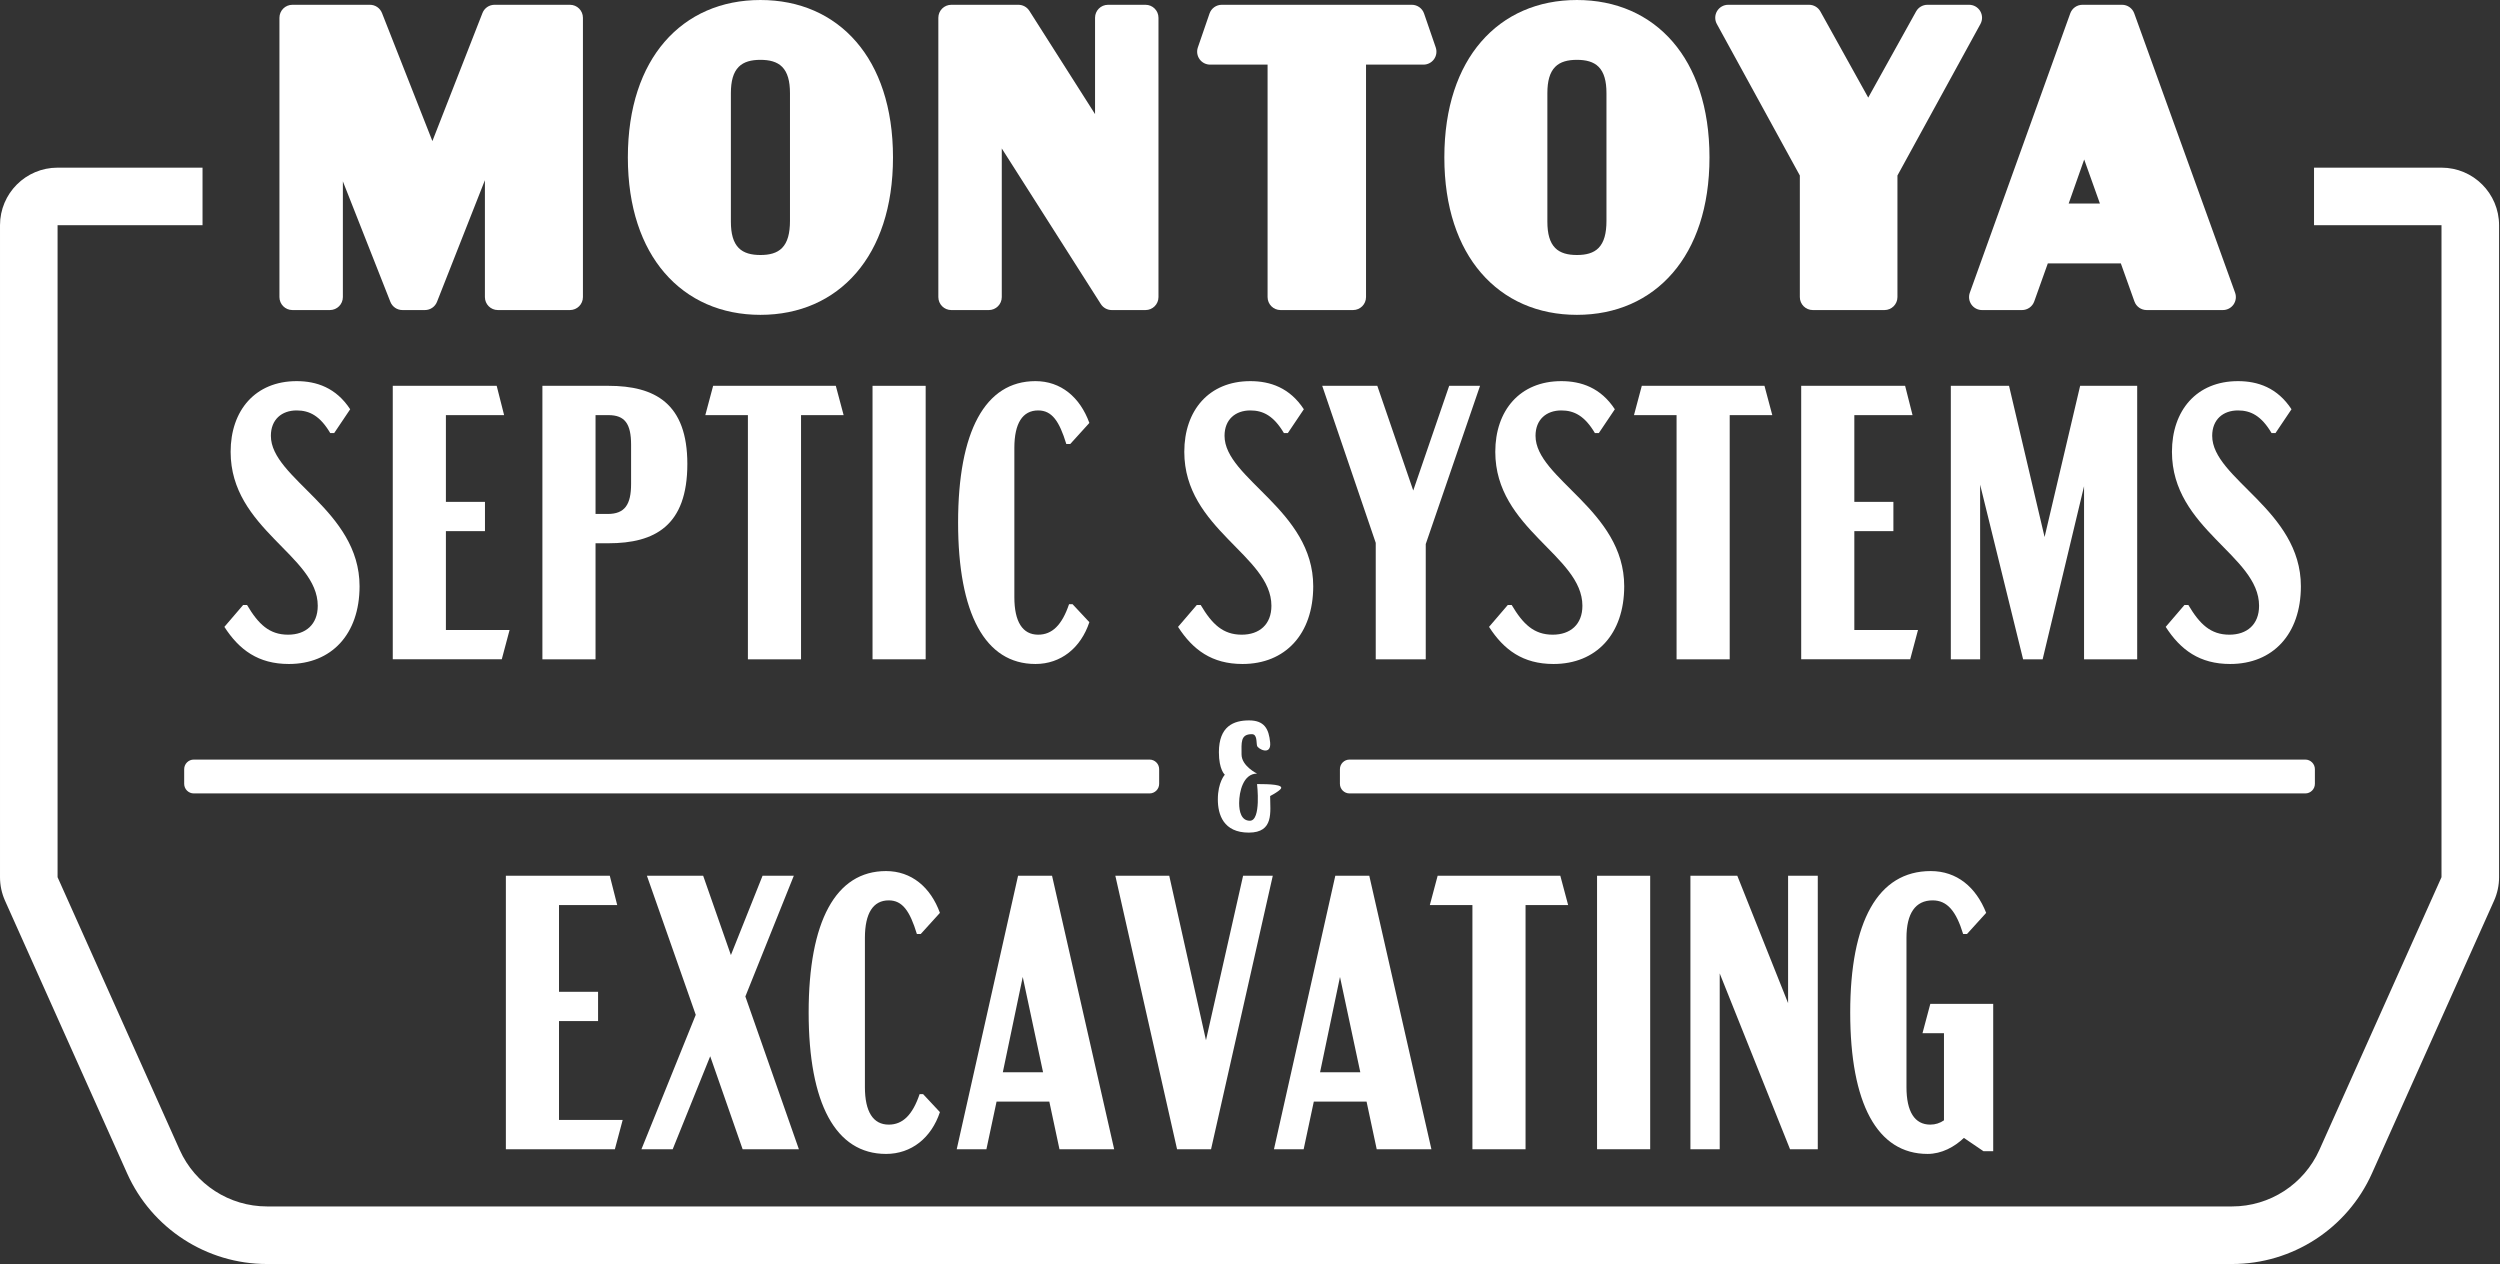 <?xml version="1.0" encoding="UTF-8" standalone="no"?><!DOCTYPE svg PUBLIC "-//W3C//DTD SVG 1.1//EN" "http://www.w3.org/Graphics/SVG/1.1/DTD/svg11.dtd"><svg width="100%" height="100%" viewBox="0 0 1843 932" version="1.1" xmlns="http://www.w3.org/2000/svg" xmlns:xlink="http://www.w3.org/1999/xlink" xml:space="preserve" xmlns:serif="http://www.serif.com/" style="fill-rule:evenodd;clip-rule:evenodd;stroke-linejoin:round;stroke-miterlimit:2;"><rect x="0" y="0" width="1843" height="932" fill="#333333" stroke="none"/><g><path d="M364.57,3.53l55.61,0c5.277,0 9.554,4.278 9.554,9.555l0,205.936c0,5.276 -4.277,9.554 -9.554,9.554l-53.152,-0c-5.277,-0 -9.554,-4.278 -9.554,-9.554l-0,-86.179l-35.323,89.68c-1.438,3.652 -4.964,6.053 -8.889,6.053l-16.591,-0c-3.924,-0 -7.45,-2.4 -8.889,-6.051l-35.016,-88.835l0,85.332c0,5.276 -4.277,9.554 -9.554,9.554l-27.651,-0c-5.277,-0 -9.555,-4.278 -9.555,-9.554l0,-205.936c0,-5.277 4.278,-9.555 9.555,-9.555l57.146,0c3.926,0 7.452,2.402 8.89,6.055l37.165,94.426l36.91,-94.405c1.432,-3.664 4.964,-6.076 8.898,-6.076Z" style="fill:#fff;"/><path d="M560.587,232.105c-28.776,0 -53.296,-10.797 -70.682,-30.971c-16.846,-19.548 -27.049,-48.21 -27.049,-85.081c-0,-37.03 10.209,-65.691 27.055,-85.199c17.385,-20.132 41.901,-30.854 70.676,-30.854c28.775,-0 53.291,10.722 70.675,30.854c16.846,19.508 27.056,48.169 27.056,85.199c-0,36.871 -10.203,65.533 -27.049,85.081c-17.386,20.174 -41.906,30.971 -70.682,30.971Zm-0,-44.115c6.611,0 12.188,-1.328 15.973,-5.208c4.054,-4.155 5.811,-10.768 5.811,-19.953l-0,-94.142c-0,-8.884 -1.749,-15.329 -5.766,-19.392c-3.797,-3.841 -9.387,-5.18 -16.018,-5.18c-6.631,-0 -12.221,1.339 -16.018,5.18c-4.017,4.063 -5.766,10.508 -5.766,19.392l-0,94.731c-0,8.885 1.749,15.329 5.766,19.392c3.797,3.841 9.387,5.18 16.018,5.18Z" style="fill:#fff;"/><path d="M816.822,3.53l27.651,0c5.277,0 9.554,4.278 9.554,9.555l0,205.936c0,5.276 -4.277,9.554 -9.554,9.554l-24.886,-0c-3.266,-0 -6.306,-1.669 -8.06,-4.424l-73.021,-114.718l0,109.588c0,5.276 -4.277,9.554 -9.554,9.554l-27.651,-0c-5.277,-0 -9.554,-4.278 -9.554,-9.554l-0,-205.936c-0,-5.277 4.277,-9.555 9.554,-9.555l49.465,0c3.267,0 6.308,1.67 8.062,4.427l48.439,76.155l0,-71.027c0,-5.277 4.278,-9.555 9.555,-9.555Z" style="fill:#fff;"/><path d="M1049.4,47.645l-42.368,0l-0,171.376c-0,5.276 -4.278,9.554 -9.554,9.554l-53.46,-0c-5.276,-0 -9.554,-4.278 -9.554,-9.554l0,-171.376l-42.368,0c-3.088,0 -5.985,-1.492 -7.778,-4.005c-1.793,-2.513 -2.261,-5.738 -1.257,-8.657l8.603,-25.006c1.326,-3.857 4.955,-6.447 9.034,-6.447l140.1,0c4.079,0 7.708,2.59 9.034,6.447l8.603,25.006c1.004,2.919 0.536,6.144 -1.257,8.657c-1.793,2.513 -4.69,4.005 -7.778,4.005Z" style="fill:#fff;"/><path d="M1162.5,232.105c-28.776,0 -53.296,-10.797 -70.682,-30.971c-16.846,-19.548 -27.049,-48.21 -27.049,-85.081c0,-37.03 10.209,-65.691 27.056,-85.199c17.384,-20.132 41.9,-30.854 70.675,-30.854c28.775,-0 53.291,10.722 70.676,30.854c16.846,19.508 27.055,48.169 27.055,85.199c0,36.871 -10.203,65.533 -27.049,85.081c-17.386,20.174 -41.906,30.971 -70.682,30.971Zm0,-44.115c6.611,0 12.188,-1.328 15.974,-5.208c4.053,-4.155 5.81,-10.768 5.81,-19.953l-0,-94.142c-0,-8.884 -1.749,-15.329 -5.766,-19.392c-3.797,-3.841 -9.387,-5.18 -16.018,-5.18c-6.631,-0 -12.221,1.339 -16.018,5.18c-4.017,4.063 -5.766,10.508 -5.766,19.392l0,94.731c0,8.885 1.749,15.329 5.766,19.392c3.797,3.841 9.387,5.18 16.018,5.18Z" style="fill:#fff;"/><path d="M1459.99,17.675l-61.194,111.708l-0,89.638c-0,5.276 -4.278,9.554 -9.555,9.554l-52.844,-0c-5.277,-0 -9.555,-4.278 -9.555,-9.554l0,-89.638l-61.194,-111.708c-1.621,-2.96 -1.561,-6.556 0.16,-9.46c1.72,-2.904 4.845,-4.685 8.22,-4.685l59.604,0c3.47,0 6.667,1.882 8.352,4.916l35.275,63.511l35.275,-63.511c1.685,-3.034 4.882,-4.916 8.353,-4.916l30.723,0c3.375,0 6.5,1.781 8.22,4.685c1.721,2.904 1.781,6.5 0.16,9.46Z" style="fill:#fff;"/><path d="M1573.5,222.233l-10.025,-28.079l-53.817,0l-10.026,28.079c-1.357,3.803 -4.959,6.342 -8.997,6.342l-29.495,-0c-3.111,-0 -6.027,-1.515 -7.816,-4.059c-1.789,-2.545 -2.227,-5.801 -1.175,-8.728l74.044,-205.936c1.364,-3.793 4.961,-6.322 8.991,-6.322l29.187,0c4.026,0 7.62,2.524 8.987,6.31l74.351,205.936c1.057,2.928 0.621,6.187 -1.167,8.735c-1.789,2.547 -4.707,4.064 -7.82,4.064l-56.224,-0c-4.038,-0 -7.64,-2.539 -8.998,-6.342Zm-48.476,-72.194l23.029,0c-0,0 -11.585,-32.467 -11.585,-32.467l-11.444,32.467Z" style="fill:#fff;"/></g><g><path d="M212.939,489.491c31.394,0 52.131,-21.889 52.131,-57.314c-0,-56.163 -65.379,-79.204 -65.379,-110.885c-0,-12.097 8.064,-18.721 19.009,-18.721c9.504,-0 17.28,4.032 24.769,16.704l2.88,0l11.808,-17.568c-10.368,-15.841 -24.769,-20.737 -39.457,-20.737c-30.53,-0 -48.675,21.601 -48.675,52.13c0,57.027 64.227,76.324 64.227,113.477c0,13.825 -8.928,21.313 -21.889,21.313c-13.824,0 -21.889,-7.776 -30.241,-21.889l-2.88,0l-13.825,16.129c10.945,16.993 25.057,27.361 47.522,27.361Z" style="fill:#fff;fill-rule:nonzero;"/><path d="M289.551,486.035l80.356,0l5.76,-21.601l-46.946,0l-0,-72.867l28.801,-0l-0,-21.601l-28.801,-0l-0,-63.939l42.914,-0l-5.473,-21.601l-76.611,-0l-0,201.609Z" style="fill:#fff;fill-rule:nonzero;"/><path d="M448.534,284.426l-48.674,-0l-0,201.609l39.17,0l-0,-85.54l9.504,0c34.274,0 58.179,-12.96 58.179,-58.467c-0,-44.642 -23.905,-57.602 -58.179,-57.602Zm16.705,72.291c-0,15.265 -4.608,22.177 -17.281,22.177l-8.928,0l-0,-72.867l9.504,-0c12.097,-0 16.705,6.336 16.705,21.889l-0,28.801Z" style="fill:#fff;fill-rule:nonzero;"/><path d="M621.918,306.027l-5.76,-21.601l-90.436,-0l-5.761,21.601l31.394,-0l-0,180.008l39.17,0l-0,-180.008l31.393,-0Z" style="fill:#fff;fill-rule:nonzero;"/><rect x="643.231" y="284.426" width="39.17" height="201.609" style="fill:#fff;fill-rule:nonzero;"/><path d="M763.332,489.491c18.721,0 33.41,-11.808 39.746,-30.817l-12.384,-13.249l-2.592,0c-5.185,15.265 -12.385,22.465 -22.753,22.465c-11.521,0 -17.569,-9.504 -17.569,-27.649l-0,-110.021c-0,-18.145 6.048,-27.649 17.569,-27.649c10.08,-0 15.552,7.776 20.736,24.769l2.881,-0l14.112,-15.553c-6.912,-19.009 -21.025,-30.817 -39.746,-30.817c-37.153,-0 -57.026,37.153 -57.026,104.26c-0,67.107 19.873,104.261 57.026,104.261Z" style="fill:#fff;fill-rule:nonzero;"/><path d="M915.979,489.491c31.394,0 52.131,-21.889 52.131,-57.314c-0,-56.163 -65.379,-79.204 -65.379,-110.885c-0,-12.097 8.064,-18.721 19.009,-18.721c9.504,-0 17.28,4.032 24.769,16.704l2.88,0l11.808,-17.568c-10.368,-15.841 -24.769,-20.737 -39.457,-20.737c-30.53,-0 -48.675,21.601 -48.675,52.13c0,57.027 64.227,76.324 64.227,113.477c0,13.825 -8.928,21.313 -21.889,21.313c-13.824,0 -21.889,-7.776 -30.241,-21.889l-2.88,0l-13.825,16.129c10.945,16.993 25.057,27.361 47.522,27.361Z" style="fill:#fff;fill-rule:nonzero;"/><path d="M1091.09,284.426l-22.753,-0l-26.497,77.187l-26.497,-77.187l-40.61,-0l39.458,115.781l-0,85.828l36.866,0l-0,-84.964l40.033,-116.645Z" style="fill:#fff;fill-rule:nonzero;"/><path d="M1145.24,489.491c31.393,0 52.13,-21.889 52.13,-57.314c0,-56.163 -65.379,-79.204 -65.379,-110.885c0,-12.097 8.065,-18.721 19.009,-18.721c9.505,-0 17.281,4.032 24.769,16.704l2.88,0l11.809,-17.568c-10.369,-15.841 -24.769,-20.737 -39.458,-20.737c-30.529,-0 -48.674,21.601 -48.674,52.13c-0,57.027 64.227,76.324 64.227,113.477c-0,13.825 -8.929,21.313 -21.889,21.313c-13.825,0 -21.889,-7.776 -30.242,-21.889l-2.88,0l-13.824,16.129c10.944,16.993 25.057,27.361 47.522,27.361Z" style="fill:#fff;fill-rule:nonzero;"/><path d="M1306.53,306.027l-5.76,-21.601l-90.436,-0l-5.76,21.601l31.393,-0l0,180.008l39.17,0l-0,-180.008l31.393,-0Z" style="fill:#fff;fill-rule:nonzero;"/><path d="M1327.84,486.035l80.356,0l5.76,-21.601l-46.946,0l-0,-72.867l28.801,-0l0,-21.601l-28.801,-0l-0,-63.939l42.914,-0l-5.472,-21.601l-76.612,-0l0,201.609Z" style="fill:#fff;fill-rule:nonzero;"/><path d="M1533.48,284.426l-26.21,111.461l-26.209,-111.461l-42.914,-0l0,201.609l21.601,0l0,-128.742l31.682,128.742l14.4,0l30.53,-127.59l-0,127.59l39.169,0l0,-201.609l-42.049,-0Z" style="fill:#fff;fill-rule:nonzero;"/><path d="M1644.08,489.491c31.393,0 52.13,-21.889 52.13,-57.314c-0,-56.163 -65.379,-79.204 -65.379,-110.885c0,-12.097 8.064,-18.721 19.009,-18.721c9.504,-0 17.281,4.032 24.769,16.704l2.88,0l11.809,-17.568c-10.369,-15.841 -24.769,-20.737 -39.458,-20.737c-30.53,-0 -48.674,21.601 -48.674,52.13c-0,57.027 64.227,76.324 64.227,113.477c-0,13.825 -8.929,21.313 -21.889,21.313c-13.825,0 -21.889,-7.776 -30.242,-21.889l-2.88,0l-13.825,16.129c10.945,16.993 25.058,27.361 47.523,27.361Z" style="fill:#fff;fill-rule:nonzero;"/></g><g><path d="M372.925,847.218l80.355,0l5.761,-21.601l-46.946,0l-0,-72.867l28.801,0l-0,-21.601l-28.801,0l-0,-63.939l42.914,0l-5.473,-21.601l-76.611,0l-0,201.609Z" style="fill:#fff;fill-rule:nonzero;"/><path d="M588.935,847.218l-39.458,-112.613l35.713,-88.996l-23.041,0l-23.329,58.467l-20.449,-58.467l-41.473,0l36.001,102.533l-40.034,99.076l23.041,0l27.65,-68.547l23.905,68.547l41.474,0Z" style="fill:#fff;fill-rule:nonzero;"/><path d="M653.162,850.674c18.72,0 33.409,-11.808 39.745,-30.817l-12.384,-13.249l-2.592,0c-5.185,15.265 -12.385,22.465 -22.753,22.465c-11.521,0 -17.569,-9.504 -17.569,-27.649l-0,-110.021c-0,-18.145 6.048,-27.649 17.569,-27.649c10.08,-0 15.552,7.776 20.737,24.769l2.88,0l14.112,-15.553c-6.912,-19.008 -21.025,-30.817 -39.745,-30.817c-37.154,-0 -57.027,37.154 -57.027,104.261c-0,67.107 19.873,104.26 57.027,104.26Z" style="fill:#fff;fill-rule:nonzero;"/><path d="M781.039,847.218l40.322,0l-45.794,-201.609l-25.057,0l-45.218,201.609l21.889,0l7.488,-35.137l38.882,-0l7.488,35.137Zm-41.761,-56.738l14.688,-70.275l14.977,70.275l-29.665,-0Z" style="fill:#fff;fill-rule:nonzero;"/><path d="M916.406,645.609l-27.362,121.254l-27.073,-121.254l-39.746,0l45.506,201.609l25.058,0l45.506,-201.609l-21.889,0Z" style="fill:#fff;fill-rule:nonzero;"/><path d="M1014.91,847.218l40.322,0l-45.794,-201.609l-25.057,0l-45.218,201.609l21.889,0l7.488,-35.137l38.882,-0l7.488,35.137Zm-41.762,-56.738l14.689,-70.275l14.977,70.275l-29.666,-0Z" style="fill:#fff;fill-rule:nonzero;"/><path d="M1156.03,667.21l-5.761,-21.601l-90.436,0l-5.76,21.601l31.393,0l0,180.008l39.17,0l0,-180.008l31.394,0Z" style="fill:#fff;fill-rule:nonzero;"/><rect x="1177.35" y="645.609" width="39.17" height="201.609" style="fill:#fff;fill-rule:nonzero;"/><path d="M1318.18,645.609l-0,93.892l-37.442,-93.892l-34.561,0l-0,201.609l21.601,0l-0,-129.606l51.842,129.606l20.449,0l-0,-201.609l-21.889,0Z" style="fill:#fff;fill-rule:nonzero;"/><path d="M1423.02,740.077l-5.761,21.601l15.841,0l0,64.227c-2.88,2.016 -6.336,3.168 -10.08,3.168c-11.521,0 -17.569,-9.504 -17.569,-27.649l-0,-110.021c-0,-18.145 6.624,-27.649 19.297,-27.649c10.656,-0 17.281,7.776 22.465,24.769l2.88,0l14.113,-15.553c-7.489,-19.008 -21.601,-30.817 -40.898,-30.817c-38.882,-0 -59.331,37.154 -59.331,104.261c0,67.107 19.873,104.26 57.027,104.26c10.368,0 19.873,-5.184 26.785,-11.808l14.4,9.792l7.201,0l-0,-108.581l-46.37,0Z" style="fill:#fff;fill-rule:nonzero;"/></g><path d="M902.94,571.108c-0,-0 -5.15,5.507 -5.15,18.227c0,11.182 4.114,24.465 22.822,24.465c18.708,-0 15.737,-15.279 15.737,-26.958c-0,-0 5.959,-3.06 7.745,-5.195c2.731,-3.265 -8.027,-3.649 -17.4,-3.649c0,0 3.204,27.045 -5.292,27.045c-6.28,-0 -7.91,-6.718 -7.91,-12.998c0,-8.318 2.972,-21.763 13.202,-21.763c0,-0 -11.429,-5.541 -11.429,-14.113c0,-8.571 -1.003,-14.949 7.569,-14.949c4.114,-0 3.203,5.966 3.86,8.551c0.61,2.395 10.602,7.633 9.655,-2.448c-0.948,-10.08 -4.314,-16.247 -15.572,-16.247c-11.258,0 -22.204,4.231 -22.204,23.453c0,13.02 4.367,16.579 4.367,16.579Z" style="fill:#fff;"/><path d="M854.531,567.044l-0,10.788c-0,3.91 -3.174,7.084 -7.084,7.084l-704.586,0c-3.91,0 -7.084,-3.174 -7.084,-7.084l0,-10.788c0,-3.91 3.174,-7.084 7.084,-7.084l704.586,0c3.91,0 7.084,3.174 7.084,7.084Z" style="fill:#fff;"/><path d="M1706.54,567.044l-0,10.788c-0,3.91 -3.175,7.084 -7.084,7.084l-704.586,0c-3.91,0 -7.084,-3.174 -7.084,-7.084l-0,-10.788c-0,-3.91 3.174,-7.084 7.084,-7.084l704.586,0c3.909,0 7.084,3.174 7.084,7.084Z" style="fill:#fff;"/><path d="M1705.9,123.595l93.976,-0c23.44,-0 42.442,19.002 42.442,42.442l-0,480.628c-0,5.979 -1.263,11.89 -3.707,17.346l-90.01,201.008c-18.201,40.646 -58.581,66.807 -103.116,66.807l-1448.65,0c-44.534,0 -84.914,-26.161 -103.115,-66.807l-90.011,-201.008c-2.443,-5.456 -3.706,-11.367 -3.706,-17.346l-0,-480.628c0,-23.44 19.002,-42.442 42.442,-42.442l106.863,-0l-0,42.442l-106.863,-0l-0,480.628l90.01,201.009c11.364,25.377 36.575,41.711 64.38,41.711l1448.65,-0c27.805,-0 53.016,-16.334 64.379,-41.711l90.011,-201.009l0,-480.628l-93.976,-0l0,-42.442Z" style="fill:#fff;"/></svg>